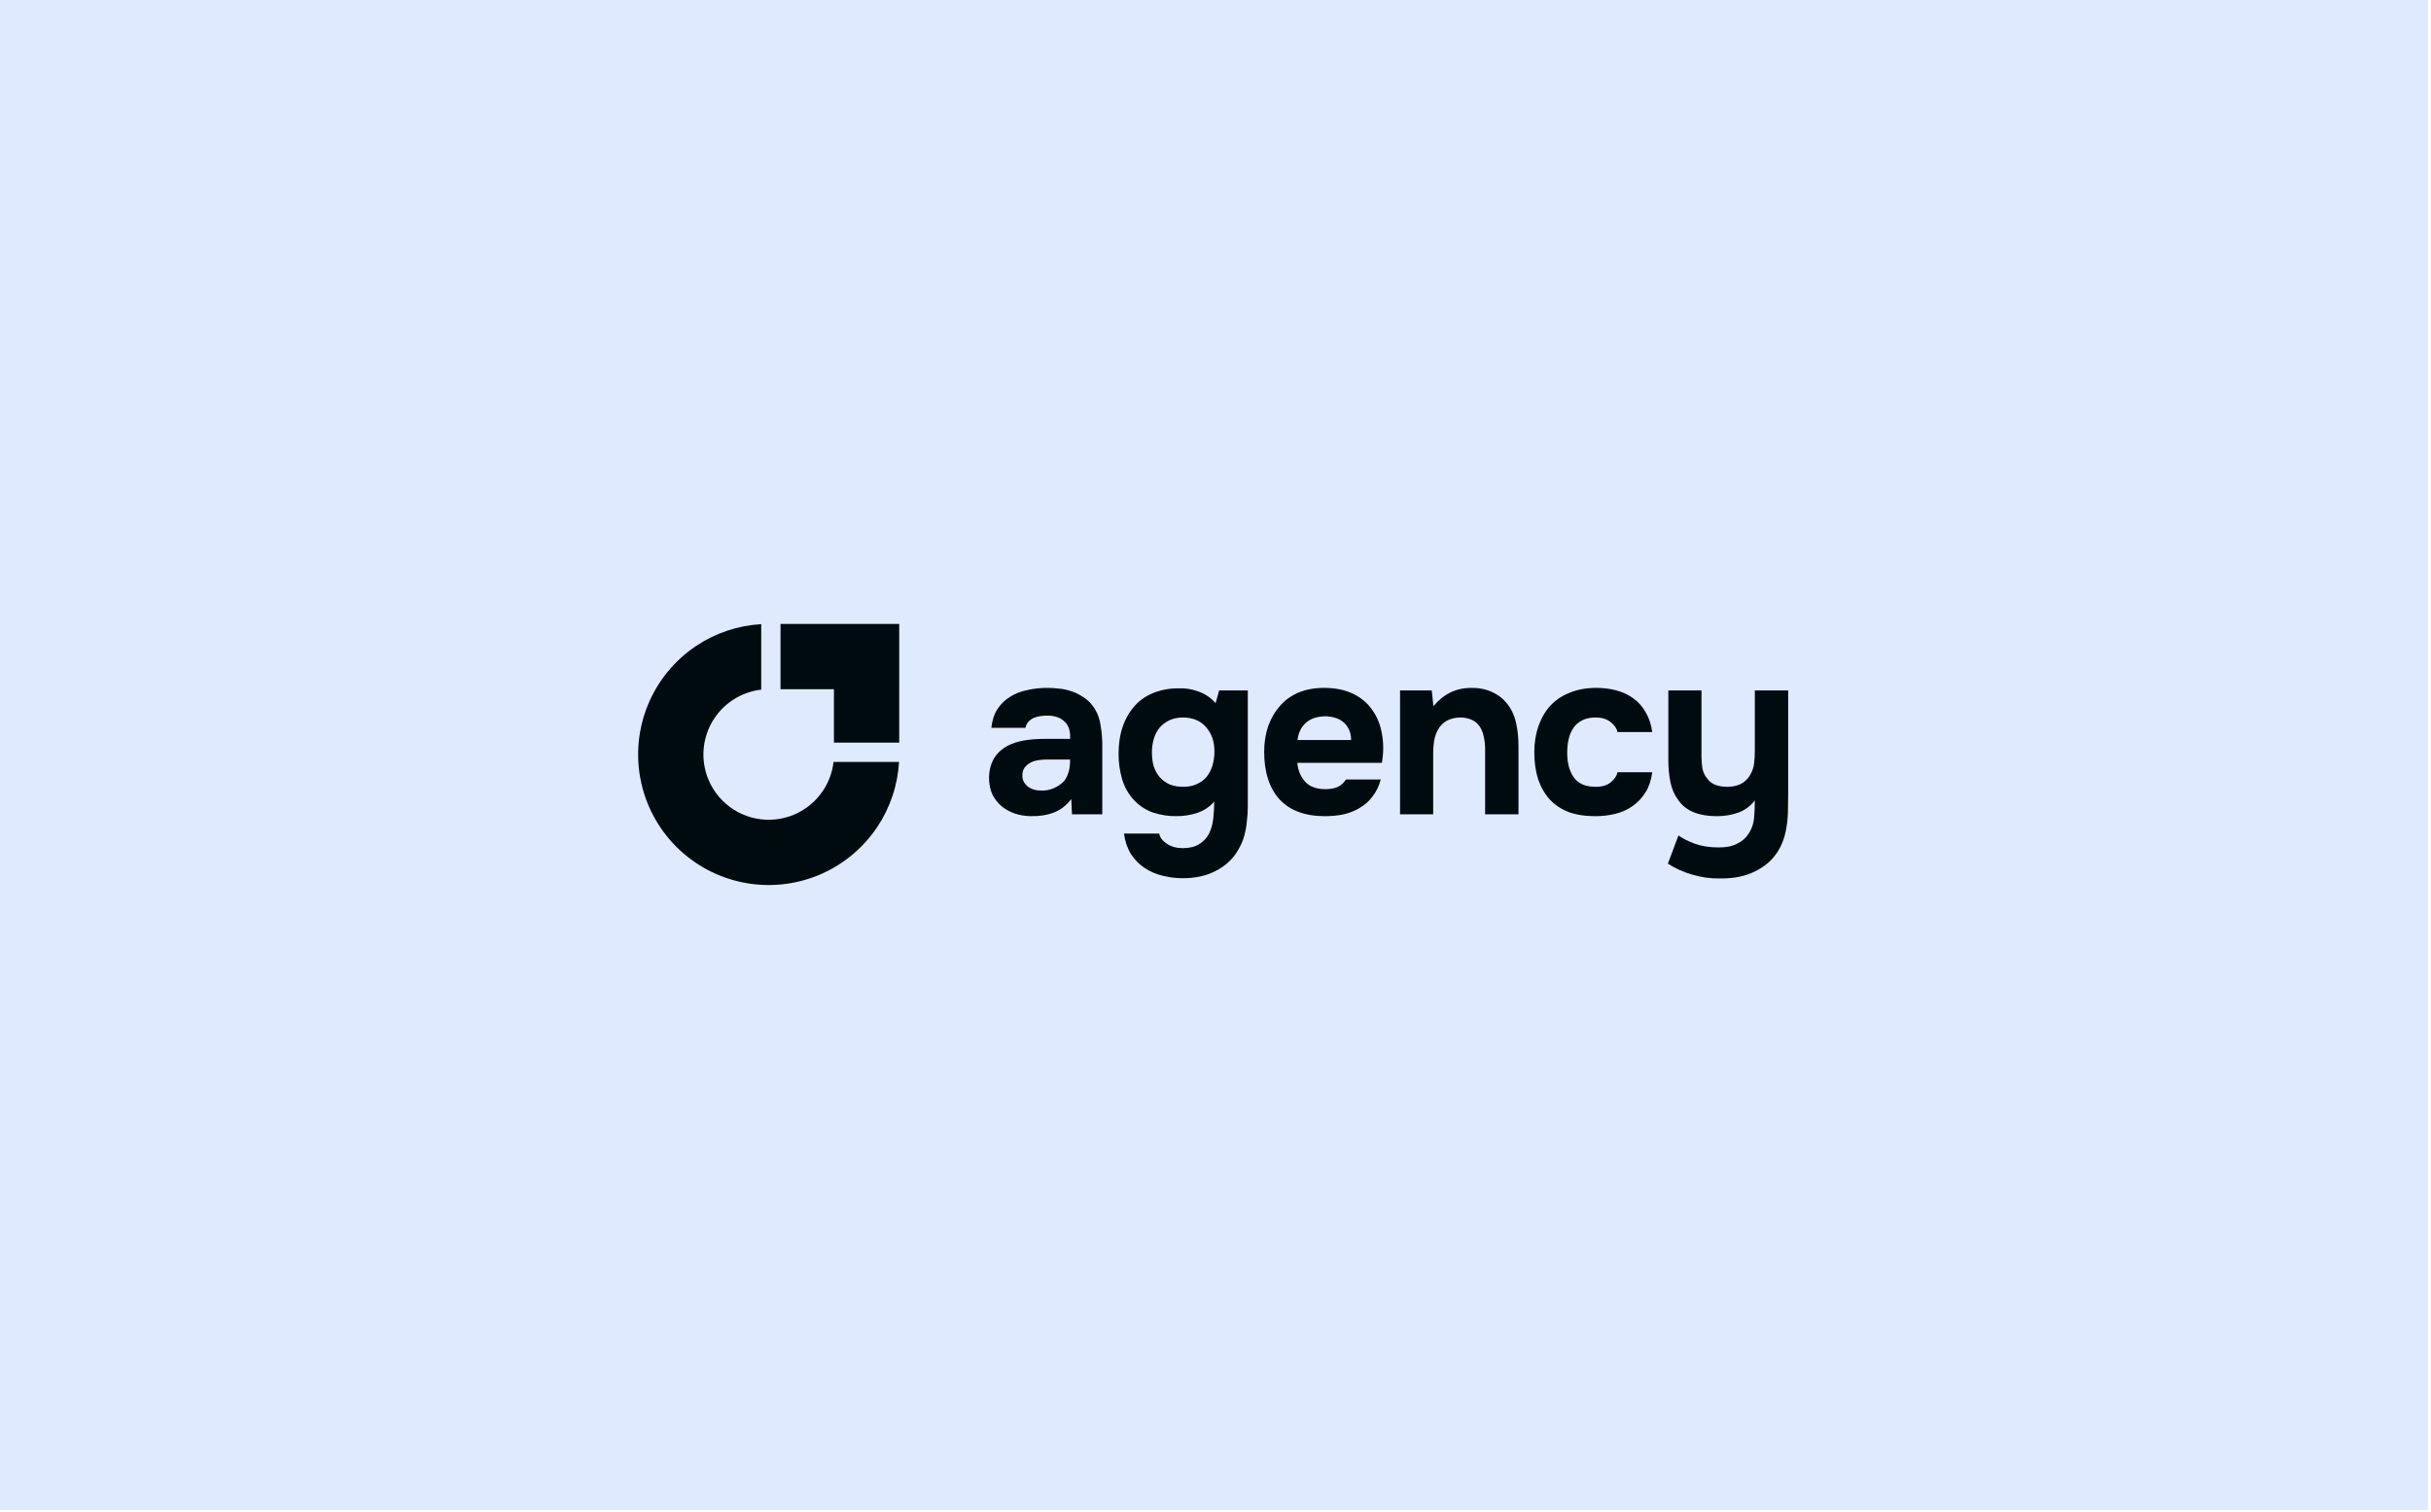 <svg width="442" height="275" viewBox="0 0 442 275" fill="none" xmlns="http://www.w3.org/2000/svg">
<path opacity="0.6" d="M0 0H441.437V274.567H0V0Z" fill="#CCDCFF"/>
<path d="M317.948 151.567C318.518 150.684 318.846 149.715 318.931 148.661C319.017 147.607 319.059 146.568 319.059 145.542C318.233 146.596 317.222 147.337 316.026 147.764C314.829 148.191 313.533 148.405 312.137 148.405C310.514 148.405 309.104 148.163 307.907 147.678C306.739 147.194 305.814 146.454 305.13 145.457C304.446 144.545 303.976 143.477 303.72 142.252C303.464 140.999 303.335 139.646 303.335 138.193V125.545H309.36V137.466C309.36 138.236 309.417 138.99 309.531 139.731C309.673 140.443 309.958 141.041 310.386 141.526C311.069 142.551 312.308 143.064 314.103 143.064C314.957 143.064 315.755 142.893 316.496 142.551C317.236 142.181 317.82 141.611 318.247 140.842C318.618 140.187 318.846 139.503 318.931 138.791C319.017 138.05 319.059 137.253 319.059 136.398V125.545H325.127V144.047C325.127 145.072 325.112 146.126 325.084 147.208C325.084 148.262 324.998 149.302 324.828 150.328C324.685 151.353 324.415 152.35 324.016 153.319C323.617 154.287 323.061 155.184 322.349 156.01C321.352 157.15 320.042 158.061 318.418 158.745C316.823 159.429 314.9 159.756 312.65 159.728C310.998 159.756 309.36 159.528 307.736 159.044C306.113 158.588 304.617 157.919 303.25 157.036L305.173 151.909C305.913 152.45 306.896 152.948 308.121 153.404C309.374 153.86 310.841 154.088 312.522 154.088C313.889 154.088 315 153.86 315.855 153.404C316.738 152.977 317.436 152.364 317.948 151.567Z" fill="#000B0F"/>
<path d="M290.159 143.064C291.298 143.064 292.195 142.793 292.85 142.252C293.534 141.711 293.947 141.098 294.09 140.415H300.413C300.214 141.867 299.801 143.092 299.174 144.089C298.547 145.086 297.764 145.912 296.824 146.567C295.913 147.222 294.873 147.692 293.705 147.977C292.537 148.262 291.326 148.405 290.073 148.405C288.193 148.405 286.555 148.148 285.159 147.636C283.792 147.094 282.653 146.325 281.741 145.328C280.83 144.303 280.132 143.078 279.648 141.654C279.192 140.201 278.964 138.577 278.964 136.783C278.964 135.045 279.22 133.45 279.733 131.997C280.246 130.544 280.972 129.305 281.912 128.28C282.881 127.254 284.063 126.471 285.459 125.93C286.854 125.36 288.449 125.075 290.244 125.075C291.554 125.075 292.779 125.232 293.919 125.545C295.087 125.859 296.112 126.343 296.995 126.998C297.907 127.653 298.647 128.493 299.217 129.519C299.815 130.516 300.214 131.712 300.413 133.108H294.09C293.947 132.424 293.52 131.812 292.808 131.271C292.124 130.73 291.227 130.459 290.116 130.459C289.176 130.459 288.364 130.63 287.68 130.972C286.997 131.313 286.455 131.783 286.057 132.382C285.658 132.98 285.373 133.663 285.202 134.433C285.031 135.202 284.946 136.014 284.946 136.868C284.946 137.78 285.045 138.62 285.245 139.389C285.444 140.13 285.743 140.785 286.142 141.355C286.541 141.896 287.068 142.323 287.723 142.636C288.407 142.921 289.219 143.064 290.159 143.064Z" fill="#000B0F"/>
<path d="M260.621 128.408C262.444 126.215 264.694 125.104 267.372 125.075C268.825 125.047 270.107 125.289 271.218 125.802C272.329 126.286 273.226 126.956 273.909 127.81C274.736 128.807 275.305 129.975 275.619 131.314C275.932 132.624 276.089 134.091 276.089 135.715V148.063H270.021V136.185C270.021 135.387 269.936 134.632 269.765 133.92C269.622 133.18 269.366 132.553 268.996 132.04C268.625 131.499 268.127 131.1 267.5 130.844C266.902 130.587 266.218 130.459 265.449 130.459C264.481 130.488 263.655 130.701 262.971 131.1C262.316 131.499 261.817 132.012 261.476 132.638C261.134 133.237 260.892 133.92 260.749 134.689C260.635 135.43 260.578 136.185 260.578 136.954V148.063H254.554V125.545H260.322L260.621 128.408Z" fill="#000B0F"/>
<path d="M241.003 143.491C241.857 143.491 242.583 143.363 243.182 143.106C243.808 142.822 244.321 142.366 244.72 141.739H251.044C250.73 142.907 250.246 143.918 249.591 144.773C248.964 145.627 248.195 146.325 247.284 146.866C246.401 147.408 245.418 147.806 244.335 148.063C243.253 148.291 242.113 148.405 240.917 148.405C237.271 148.405 234.508 147.379 232.628 145.328C230.776 143.277 229.851 140.4 229.851 136.697C229.851 135.017 230.093 133.464 230.577 132.04C231.09 130.616 231.802 129.391 232.713 128.365C233.625 127.311 234.75 126.499 236.089 125.93C237.456 125.36 239.009 125.075 240.746 125.075C242.769 125.075 244.52 125.431 246.002 126.143C247.483 126.856 248.651 127.838 249.505 129.092C250.388 130.316 250.972 131.755 251.257 133.407C251.571 135.059 251.571 136.825 251.257 138.705H235.875C235.989 140.044 236.459 141.184 237.285 142.124C238.111 143.035 239.35 143.491 241.003 143.491ZM245.66 134.561C245.66 133.849 245.532 133.222 245.275 132.681C245.019 132.111 244.677 131.655 244.25 131.313C243.823 130.943 243.31 130.673 242.712 130.502C242.142 130.331 241.544 130.245 240.917 130.245C239.407 130.274 238.225 130.687 237.371 131.484C236.545 132.253 236.06 133.279 235.918 134.561H245.66Z" fill="#000B0F"/>
<path d="M220.765 145.756C219.91 146.724 218.885 147.408 217.688 147.807C216.492 148.205 215.196 148.405 213.8 148.405C212.404 148.405 211.037 148.191 209.698 147.764C208.388 147.308 207.249 146.582 206.28 145.585C205.198 144.445 204.443 143.135 204.015 141.654C203.588 140.173 203.375 138.649 203.375 137.082C203.375 133.379 204.4 130.416 206.451 128.195C207.334 127.226 208.473 126.471 209.869 125.93C211.293 125.389 212.817 125.132 214.441 125.161C215.495 125.104 216.634 125.289 217.859 125.716C219.084 126.144 220.138 126.856 221.021 127.853L221.662 125.545H226.875V146.653C226.875 147.565 226.818 148.462 226.704 149.345C226.618 150.256 226.462 151.125 226.234 151.951C226.006 152.806 225.664 153.618 225.208 154.387C224.696 155.327 224.069 156.124 223.328 156.78C222.616 157.435 221.819 157.976 220.936 158.403C220.053 158.859 219.113 159.187 218.116 159.386C217.119 159.585 216.107 159.685 215.082 159.685C213.772 159.685 212.518 159.528 211.322 159.215C210.126 158.93 209.029 158.446 208.032 157.762C207.063 157.107 206.252 156.267 205.596 155.241C204.97 154.216 204.557 152.991 204.357 151.567H210.766C210.88 152.25 211.336 152.863 212.134 153.404C212.931 153.945 213.9 154.216 215.039 154.216C216.264 154.216 217.261 153.974 218.03 153.49C218.828 153.005 219.426 152.364 219.825 151.567C220.224 150.769 220.48 149.858 220.594 148.832C220.708 147.807 220.765 146.781 220.765 145.756ZM215.167 143.064C216.107 143.064 216.933 142.893 217.646 142.551C218.386 142.209 218.984 141.754 219.44 141.184C219.896 140.586 220.238 139.902 220.466 139.133C220.694 138.335 220.807 137.495 220.807 136.612C220.807 134.846 220.309 133.393 219.312 132.254C218.344 131.086 216.948 130.488 215.125 130.459C214.185 130.459 213.344 130.63 212.604 130.972C211.892 131.314 211.293 131.77 210.809 132.339C210.353 132.909 210.012 133.578 209.784 134.347C209.556 135.117 209.442 135.943 209.442 136.826C209.442 137.766 209.556 138.62 209.784 139.389C210.04 140.13 210.41 140.785 210.895 141.355C211.379 141.896 211.977 142.323 212.689 142.637C213.401 142.921 214.227 143.064 215.167 143.064Z" fill="#000B0F"/>
<path d="M194.776 145.285C193.921 146.425 192.881 147.237 191.656 147.721C190.432 148.205 189.007 148.433 187.384 148.405C185.304 148.348 183.567 147.764 182.171 146.653C181.43 146.026 180.846 145.285 180.419 144.431C180.02 143.548 179.821 142.508 179.821 141.312C179.849 140.087 180.12 139.004 180.633 138.064C181.174 137.096 181.986 136.298 183.068 135.672C183.98 135.187 185.005 134.846 186.145 134.646C187.312 134.447 188.58 134.347 189.947 134.347H194.562C194.647 132.951 194.32 131.912 193.579 131.228C192.867 130.516 191.856 130.146 190.545 130.117C190.118 130.117 189.677 130.146 189.221 130.203C188.765 130.26 188.338 130.373 187.939 130.544C187.569 130.715 187.241 130.957 186.956 131.271C186.7 131.556 186.529 131.912 186.444 132.339H180.248C180.391 130.972 180.761 129.832 181.359 128.921C181.986 127.981 182.769 127.226 183.709 126.656C184.649 126.086 185.689 125.688 186.828 125.46C187.996 125.203 189.192 125.075 190.417 125.075C191.101 125.075 191.799 125.118 192.511 125.203C193.223 125.26 193.921 125.403 194.605 125.631C195.288 125.83 195.929 126.115 196.527 126.485C197.154 126.827 197.738 127.283 198.279 127.853C199.248 128.963 199.846 130.245 200.074 131.698C200.33 133.122 200.444 134.518 200.416 135.885V148.063H194.904L194.776 145.285ZM194.562 138.107H190.161C189.734 138.107 189.249 138.15 188.708 138.235C188.167 138.321 187.697 138.478 187.298 138.705C186.899 138.933 186.558 139.232 186.273 139.603C186.016 139.973 185.888 140.429 185.888 140.97C185.888 141.426 185.974 141.825 186.145 142.166C186.344 142.508 186.586 142.793 186.871 143.021C187.184 143.249 187.555 143.434 187.982 143.576C188.409 143.69 188.836 143.747 189.264 143.747C190.09 143.776 190.859 143.633 191.571 143.32C192.312 143.007 192.953 142.565 193.494 141.995C193.836 141.54 194.092 141.027 194.263 140.457C194.462 139.859 194.562 139.076 194.562 138.107Z" fill="#000B0F"/>
<path fill-rule="evenodd" clip-rule="evenodd" d="M163.46 138.543C163.218 142.761 161.854 146.848 159.498 150.375C156.89 154.278 153.182 157.321 148.845 159.118C144.507 160.914 139.734 161.384 135.13 160.468C130.525 159.552 126.295 157.292 122.976 153.972C119.656 150.652 117.395 146.422 116.479 141.818C115.563 137.213 116.033 132.44 117.83 128.103C119.627 123.765 122.669 120.058 126.573 117.45C130.099 115.093 134.186 113.729 138.404 113.488V125.396C136.537 125.61 134.74 126.267 133.167 127.318C131.215 128.622 129.694 130.476 128.795 132.645C127.897 134.813 127.662 137.2 128.12 139.502C128.578 141.805 129.708 143.919 131.368 145.579C133.028 147.239 135.143 148.37 137.445 148.828C139.747 149.285 142.134 149.05 144.303 148.152C146.471 147.254 148.325 145.733 149.629 143.781C150.681 142.207 151.337 140.41 151.552 138.543H163.46Z" fill="#000B0F"/>
<path fill-rule="evenodd" clip-rule="evenodd" d="M151.623 113.449H141.913V125.318H151.623V135.028H163.492V125.318H163.493V113.449H161.321H151.623Z" fill="#000B0F"/>
</svg>
